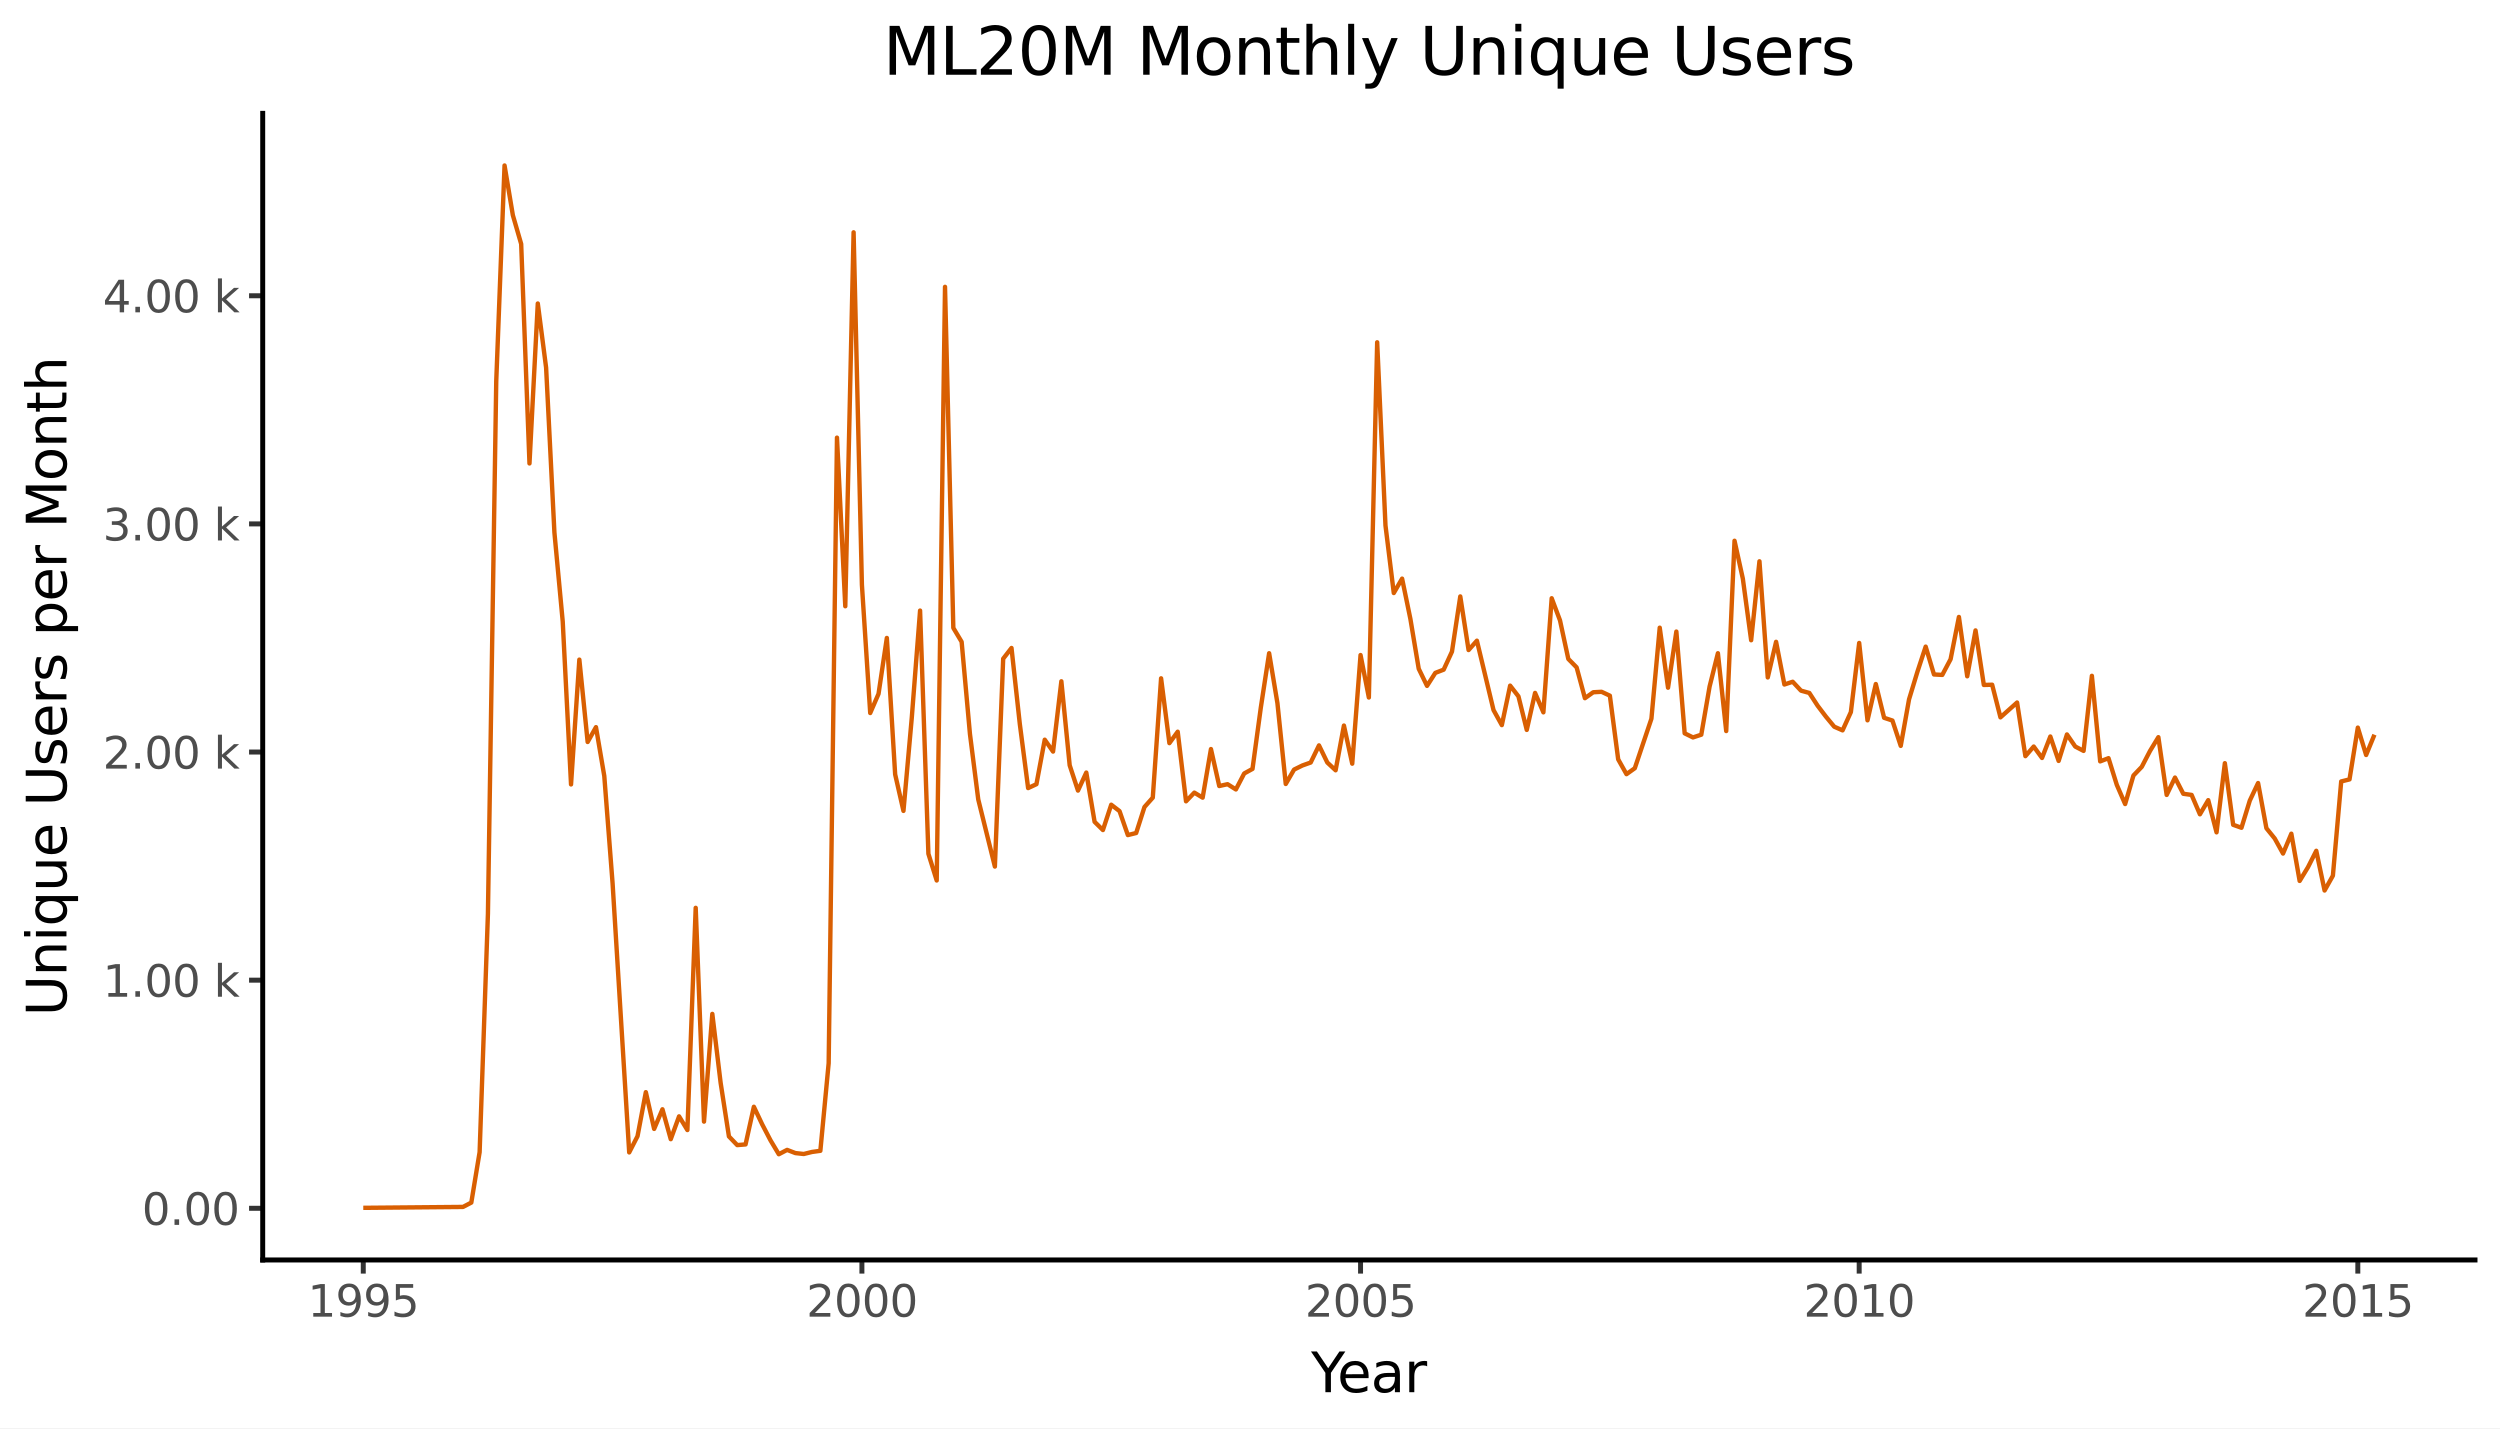 <svg xmlns:xlink="http://www.w3.org/1999/xlink" xmlns="http://www.w3.org/2000/svg" width="504pt" height="288pt" viewBox="0 0 504 288" version="1.1">
 <rect x="0" y="0" width="504" height="288" fill="#808080" stroke="none"/>
 <defs>
  <style type="text/css">*{stroke-linejoin: round; stroke-linecap: butt}</style>
 </defs>
 <g id="figure_1">
  <g id="patch_1">
   <path d="M 0 288  L 504 288  L 504 0  L 0 0  z " style="fill: #ffffff; stroke: #ffffff; stroke-linejoin: miter"/>
  </g>
  <g id="axes_1">
   <g id="patch_2">
    <path d="M 52.962 254.007  L 498.96 254.007  L 498.96 22.855  L 52.962 22.855  z " style="fill: #ffffff"/>
   </g>
   <g id="matplotlib.axis_1">
    <g id="xtick_1">
     <g id="line2d_1">
      <path d="M 73.235 254.007  " style="fill: none; stroke: #333333; stroke-width: 1.5; stroke-linecap: square"/>
      <defs>
       <path id="mfe2144134d" d="M 0 0  L 0 2.75  " style="stroke: #333333"/>
      </defs>
      <g>
       <use xlink:href="#mfe2144134d" x="73.235" y="254.007" style="fill: #333333; stroke: #333333"/>
      </g>
     </g>
     <g id="text_1">
      <!-- 1995 -->
      <g style="fill: #4d4d4d" transform="translate(62.037 265.444) scale(0.088 -0.088)">
       <defs>
        <path id="DejaVuSans-31" d="M 794 531  L 1825 531  L 1825 4091  L 703 3866  L 703 4441  L 1819 4666  L 2450 4666  L 2450 531  L 3481 531  L 3481 0  L 794 0  L 794 531  z " transform="scale(0.016)"/>
        <path id="DejaVuSans-39" d="M 703 97  L 703 672  Q 941 559 1184 500  Q 1428 441 1663 441  Q 2288 441 2617 861  Q 2947 1281 2994 2138  Q 2813 1869 2534 1725  Q 2256 1581 1919 1581  Q 1219 1581 811 2004  Q 403 2428 403 3163  Q 403 3881 828 4315  Q 1253 4750 1959 4750  Q 2769 4750 3195 4129  Q 3622 3509 3622 2328  Q 3622 1225 3098 567  Q 2575 -91 1691 -91  Q 1453 -91 1209 -44  Q 966 3 703 97  z M 1959 2075  Q 2384 2075 2632 2365  Q 2881 2656 2881 3163  Q 2881 3666 2632 3958  Q 2384 4250 1959 4250  Q 1534 4250 1286 3958  Q 1038 3666 1038 3163  Q 1038 2656 1286 2365  Q 1534 2075 1959 2075  z " transform="scale(0.016)"/>
        <path id="DejaVuSans-35" d="M 691 4666  L 3169 4666  L 3169 4134  L 1269 4134  L 1269 2991  Q 1406 3038 1543 3061  Q 1681 3084 1819 3084  Q 2600 3084 3056 2656  Q 3513 2228 3513 1497  Q 3513 744 3044 326  Q 2575 -91 1722 -91  Q 1428 -91 1123 -41  Q 819 9 494 109  L 494 744  Q 775 591 1075 516  Q 1375 441 1709 441  Q 2250 441 2565 725  Q 2881 1009 2881 1497  Q 2881 1984 2565 2268  Q 2250 2553 1709 2553  Q 1456 2553 1204 2497  Q 953 2441 691 2322  L 691 4666  z " transform="scale(0.016)"/>
       </defs>
       <use xlink:href="#DejaVuSans-31"/>
       <use xlink:href="#DejaVuSans-39" transform="translate(63.623 0)"/>
       <use xlink:href="#DejaVuSans-39" transform="translate(127.246 0)"/>
       <use xlink:href="#DejaVuSans-35" transform="translate(190.869 0)"/>
      </g>
     </g>
    </g>
    <g id="xtick_2">
     <g id="line2d_2">
      <path d="M 173.76 254.007  " style="fill: none; stroke: #333333; stroke-width: 1.5; stroke-linecap: square"/>
      <g>
       <use xlink:href="#mfe2144134d" x="173.76" y="254.007" style="fill: #333333; stroke: #333333"/>
      </g>
     </g>
     <g id="text_2">
      <!-- 2000 -->
      <g style="fill: #4d4d4d" transform="translate(162.562 265.444) scale(0.088 -0.088)">
       <defs>
        <path id="DejaVuSans-32" d="M 1228 531  L 3431 531  L 3431 0  L 469 0  L 469 531  Q 828 903 1448 1529  Q 2069 2156 2228 2338  Q 2531 2678 2651 2914  Q 2772 3150 2772 3378  Q 2772 3750 2511 3984  Q 2250 4219 1831 4219  Q 1534 4219 1204 4116  Q 875 4013 500 3803  L 500 4441  Q 881 4594 1212 4672  Q 1544 4750 1819 4750  Q 2544 4750 2975 4387  Q 3406 4025 3406 3419  Q 3406 3131 3298 2873  Q 3191 2616 2906 2266  Q 2828 2175 2409 1742  Q 1991 1309 1228 531  z " transform="scale(0.016)"/>
        <path id="DejaVuSans-30" d="M 2034 4250  Q 1547 4250 1301 3770  Q 1056 3291 1056 2328  Q 1056 1369 1301 889  Q 1547 409 2034 409  Q 2525 409 2770 889  Q 3016 1369 3016 2328  Q 3016 3291 2770 3770  Q 2525 4250 2034 4250  z M 2034 4750  Q 2819 4750 3233 4129  Q 3647 3509 3647 2328  Q 3647 1150 3233 529  Q 2819 -91 2034 -91  Q 1250 -91 836 529  Q 422 1150 422 2328  Q 422 3509 836 4129  Q 1250 4750 2034 4750  z " transform="scale(0.016)"/>
       </defs>
       <use xlink:href="#DejaVuSans-32"/>
       <use xlink:href="#DejaVuSans-30" transform="translate(63.623 0)"/>
       <use xlink:href="#DejaVuSans-30" transform="translate(127.246 0)"/>
       <use xlink:href="#DejaVuSans-30" transform="translate(190.869 0)"/>
      </g>
     </g>
    </g>
    <g id="xtick_3">
     <g id="line2d_3">
      <path d="M 274.286 254.007  " style="fill: none; stroke: #333333; stroke-width: 1.5; stroke-linecap: square"/>
      <g>
       <use xlink:href="#mfe2144134d" x="274.286" y="254.007" style="fill: #333333; stroke: #333333"/>
      </g>
     </g>
     <g id="text_3">
      <!-- 2005 -->
      <g style="fill: #4d4d4d" transform="translate(263.088 265.444) scale(0.088 -0.088)">
       <use xlink:href="#DejaVuSans-32"/>
       <use xlink:href="#DejaVuSans-30" transform="translate(63.623 0)"/>
       <use xlink:href="#DejaVuSans-30" transform="translate(127.246 0)"/>
       <use xlink:href="#DejaVuSans-35" transform="translate(190.869 0)"/>
      </g>
     </g>
    </g>
    <g id="xtick_4">
     <g id="line2d_4">
      <path d="M 374.811 254.007  " style="fill: none; stroke: #333333; stroke-width: 1.5; stroke-linecap: square"/>
      <g>
       <use xlink:href="#mfe2144134d" x="374.811" y="254.007" style="fill: #333333; stroke: #333333"/>
      </g>
     </g>
     <g id="text_4">
      <!-- 2010 -->
      <g style="fill: #4d4d4d" transform="translate(363.613 265.444) scale(0.088 -0.088)">
       <use xlink:href="#DejaVuSans-32"/>
       <use xlink:href="#DejaVuSans-30" transform="translate(63.623 0)"/>
       <use xlink:href="#DejaVuSans-31" transform="translate(127.246 0)"/>
       <use xlink:href="#DejaVuSans-30" transform="translate(190.869 0)"/>
      </g>
     </g>
    </g>
    <g id="xtick_5">
     <g id="line2d_5">
      <path d="M 475.337 254.007  " style="fill: none; stroke: #333333; stroke-width: 1.5; stroke-linecap: square"/>
      <g>
       <use xlink:href="#mfe2144134d" x="475.337" y="254.007" style="fill: #333333; stroke: #333333"/>
      </g>
     </g>
     <g id="text_5">
      <!-- 2015 -->
      <g style="fill: #4d4d4d" transform="translate(464.139 265.444) scale(0.088 -0.088)">
       <use xlink:href="#DejaVuSans-32"/>
       <use xlink:href="#DejaVuSans-30" transform="translate(63.623 0)"/>
       <use xlink:href="#DejaVuSans-31" transform="translate(127.246 0)"/>
       <use xlink:href="#DejaVuSans-35" transform="translate(190.869 0)"/>
      </g>
     </g>
    </g>
    <g id="xtick_6"/>
    <g id="xtick_7"/>
    <g id="xtick_8"/>
    <g id="xtick_9"/>
   </g>
   <g id="matplotlib.axis_2">
    <g id="ytick_1">
     <g id="line2d_6">
      <path d="M 52.962 243.592  " style="fill: none; stroke: #333333; stroke-width: 1.5; stroke-linecap: square"/>
      <defs>
       <path id="mc9fb1b4498" d="M 0 0  L -2.75 0  " style="stroke: #333333"/>
      </defs>
      <g>
       <use xlink:href="#mc9fb1b4498" x="52.962" y="243.592" style="fill: #333333; stroke: #333333"/>
      </g>
     </g>
     <g id="text_6">
      <!-- 0.00 -->
      <g style="fill: #4d4d4d" transform="translate(28.618 246.936) scale(0.088 -0.088)">
       <defs>
        <path id="DejaVuSans-2e" d="M 684 794  L 1344 794  L 1344 0  L 684 0  L 684 794  z " transform="scale(0.016)"/>
       </defs>
       <use xlink:href="#DejaVuSans-30"/>
       <use xlink:href="#DejaVuSans-2e" transform="translate(63.623 0)"/>
       <use xlink:href="#DejaVuSans-30" transform="translate(95.41 0)"/>
       <use xlink:href="#DejaVuSans-30" transform="translate(159.033 0)"/>
      </g>
     </g>
    </g>
    <g id="ytick_2">
     <g id="line2d_7">
      <path d="M 52.962 197.6  " style="fill: none; stroke: #333333; stroke-width: 1.5; stroke-linecap: square"/>
      <g>
       <use xlink:href="#mc9fb1b4498" x="52.962" y="197.6" style="fill: #333333; stroke: #333333"/>
      </g>
     </g>
     <g id="text_7">
      <!-- 1.00 k -->
      <g style="fill: #4d4d4d" transform="translate(20.726 200.943) scale(0.088 -0.088)">
       <defs>
        <path id="DejaVuSans-20" transform="scale(0.016)"/>
        <path id="DejaVuSans-6b" d="M 581 4863  L 1159 4863  L 1159 1991  L 2875 3500  L 3609 3500  L 1753 1863  L 3688 0  L 2938 0  L 1159 1709  L 1159 0  L 581 0  L 581 4863  z " transform="scale(0.016)"/>
       </defs>
       <use xlink:href="#DejaVuSans-31"/>
       <use xlink:href="#DejaVuSans-2e" transform="translate(63.623 0)"/>
       <use xlink:href="#DejaVuSans-30" transform="translate(95.41 0)"/>
       <use xlink:href="#DejaVuSans-30" transform="translate(159.033 0)"/>
       <use xlink:href="#DejaVuSans-20" transform="translate(222.656 0)"/>
       <use xlink:href="#DejaVuSans-6b" transform="translate(254.443 0)"/>
      </g>
     </g>
    </g>
    <g id="ytick_3">
     <g id="line2d_8">
      <path d="M 52.962 151.608  " style="fill: none; stroke: #333333; stroke-width: 1.5; stroke-linecap: square"/>
      <g>
       <use xlink:href="#mc9fb1b4498" x="52.962" y="151.608" style="fill: #333333; stroke: #333333"/>
      </g>
     </g>
     <g id="text_8">
      <!-- 2.00 k -->
      <g style="fill: #4d4d4d" transform="translate(20.726 154.951) scale(0.088 -0.088)">
       <use xlink:href="#DejaVuSans-32"/>
       <use xlink:href="#DejaVuSans-2e" transform="translate(63.623 0)"/>
       <use xlink:href="#DejaVuSans-30" transform="translate(95.41 0)"/>
       <use xlink:href="#DejaVuSans-30" transform="translate(159.033 0)"/>
       <use xlink:href="#DejaVuSans-20" transform="translate(222.656 0)"/>
       <use xlink:href="#DejaVuSans-6b" transform="translate(254.443 0)"/>
      </g>
     </g>
    </g>
    <g id="ytick_4">
     <g id="line2d_9">
      <path d="M 52.962 105.616  " style="fill: none; stroke: #333333; stroke-width: 1.5; stroke-linecap: square"/>
      <g>
       <use xlink:href="#mc9fb1b4498" x="52.962" y="105.616" style="fill: #333333; stroke: #333333"/>
      </g>
     </g>
     <g id="text_9">
      <!-- 3.00 k -->
      <g style="fill: #4d4d4d" transform="translate(20.726 108.959) scale(0.088 -0.088)">
       <defs>
        <path id="DejaVuSans-33" d="M 2597 2516  Q 3050 2419 3304 2112  Q 3559 1806 3559 1356  Q 3559 666 3084 287  Q 2609 -91 1734 -91  Q 1441 -91 1130 -33  Q 819 25 488 141  L 488 750  Q 750 597 1062 519  Q 1375 441 1716 441  Q 2309 441 2620 675  Q 2931 909 2931 1356  Q 2931 1769 2642 2001  Q 2353 2234 1838 2234  L 1294 2234  L 1294 2753  L 1863 2753  Q 2328 2753 2575 2939  Q 2822 3125 2822 3475  Q 2822 3834 2567 4026  Q 2313 4219 1838 4219  Q 1578 4219 1281 4162  Q 984 4106 628 3988  L 628 4550  Q 988 4650 1302 4700  Q 1616 4750 1894 4750  Q 2613 4750 3031 4423  Q 3450 4097 3450 3541  Q 3450 3153 3228 2886  Q 3006 2619 2597 2516  z " transform="scale(0.016)"/>
       </defs>
       <use xlink:href="#DejaVuSans-33"/>
       <use xlink:href="#DejaVuSans-2e" transform="translate(63.623 0)"/>
       <use xlink:href="#DejaVuSans-30" transform="translate(95.41 0)"/>
       <use xlink:href="#DejaVuSans-30" transform="translate(159.033 0)"/>
       <use xlink:href="#DejaVuSans-20" transform="translate(222.656 0)"/>
       <use xlink:href="#DejaVuSans-6b" transform="translate(254.443 0)"/>
      </g>
     </g>
    </g>
    <g id="ytick_5">
     <g id="line2d_10">
      <path d="M 52.962 59.624  " style="fill: none; stroke: #333333; stroke-width: 1.5; stroke-linecap: square"/>
      <g>
       <use xlink:href="#mc9fb1b4498" x="52.962" y="59.624" style="fill: #333333; stroke: #333333"/>
      </g>
     </g>
     <g id="text_10">
      <!-- 4.00 k -->
      <g style="fill: #4d4d4d" transform="translate(20.726 62.967) scale(0.088 -0.088)">
       <defs>
        <path id="DejaVuSans-34" d="M 2419 4116  L 825 1625  L 2419 1625  L 2419 4116  z M 2253 4666  L 3047 4666  L 3047 1625  L 3713 1625  L 3713 1100  L 3047 1100  L 3047 0  L 2419 0  L 2419 1100  L 313 1100  L 313 1709  L 2253 4666  z " transform="scale(0.016)"/>
       </defs>
       <use xlink:href="#DejaVuSans-34"/>
       <use xlink:href="#DejaVuSans-2e" transform="translate(63.623 0)"/>
       <use xlink:href="#DejaVuSans-30" transform="translate(95.41 0)"/>
       <use xlink:href="#DejaVuSans-30" transform="translate(159.033 0)"/>
       <use xlink:href="#DejaVuSans-20" transform="translate(222.656 0)"/>
       <use xlink:href="#DejaVuSans-6b" transform="translate(254.443 0)"/>
      </g>
     </g>
    </g>
    <g id="ytick_6"/>
    <g id="ytick_7"/>
    <g id="ytick_8"/>
    <g id="ytick_9"/>
    <g id="ytick_10"/>
   </g>
   <g id="line2d_11">
    <path d="M 73.235 243.5  L 93.34 243.316  L 95.015 242.443  L 96.691 232.278  L 98.366 184.216  L 100.042 76.871  L 101.717 33.362  L 103.392 43.388  L 105.068 49.183  L 106.743 93.428  L 108.419 61.187  L 110.094 74.111  L 111.77 107.363  L 113.445 125.3  L 115.12 158.139  L 116.796 132.981  L 118.471 149.584  L 120.147 146.595  L 121.822 156.437  L 123.498 178.099  L 126.848 232.324  L 128.524 229.059  L 130.199 220.182  L 131.875 227.587  L 133.55 223.632  L 135.225 229.657  L 136.901 225.058  L 138.576 227.817  L 140.252 183.021  L 141.927 226.115  L 143.603 204.407  L 145.278 218.297  L 146.953 229.105  L 148.629 230.853  L 150.304 230.715  L 151.98 223.126  L 153.655 226.667  L 155.331 229.887  L 157.006 232.692  L 158.681 231.818  L 160.357 232.462  L 162.032 232.646  L 163.708 232.232  L 165.383 232.002  L 167.059 214.341  L 168.734 88.231  L 170.409 122.219  L 172.085 46.838  L 173.76 117.896  L 175.436 143.743  L 177.111 139.88  L 178.787 128.612  L 180.462 156.115  L 182.137 163.474  L 183.813 144.709  L 185.488 123.093  L 187.164 172.121  L 188.839 177.502  L 190.514 57.83  L 192.19 126.588  L 193.865 129.394  L 195.541 147.975  L 197.216 161.174  L 200.567 174.696  L 202.242 132.797  L 203.918 130.636  L 205.593 145.951  L 207.269 158.875  L 208.944 158.093  L 210.62 149.124  L 212.295 151.516  L 213.97 137.35  L 215.646 154.276  L 217.321 159.381  L 218.997 155.747  L 220.672 165.682  L 222.348 167.337  L 224.023 162.232  L 225.698 163.52  L 227.374 168.349  L 229.049 167.935  L 230.725 162.692  L 232.4 160.806  L 234.075 136.753  L 235.751 149.814  L 237.426 147.515  L 239.102 161.542  L 240.777 159.795  L 242.453 160.806  L 244.128 151.01  L 245.803 158.461  L 247.479 158.093  L 249.154 159.151  L 250.83 155.931  L 252.505 155.011  L 254.181 142.64  L 255.856 131.693  L 257.531 141.766  L 259.207 158.047  L 260.882 155.149  L 262.558 154.322  L 264.233 153.724  L 265.909 150.274  L 267.584 153.724  L 269.259 155.287  L 270.935 146.273  L 272.61 153.954  L 274.286 132.061  L 275.961 140.616  L 277.637 69.006  L 279.312 105.938  L 280.987 119.551  L 282.663 116.654  L 284.338 124.795  L 286.014 134.821  L 287.689 138.27  L 289.364 135.649  L 291.04 135.005  L 292.715 131.371  L 294.391 120.241  L 296.066 131.049  L 297.742 129.164  L 301.092 143.145  L 302.768 146.181  L 304.443 138.224  L 306.119 140.386  L 307.794 147.147  L 309.47 139.696  L 311.145 143.605  L 312.82 120.609  L 314.496 125.07  L 316.171 132.843  L 317.847 134.545  L 319.522 140.754  L 321.198 139.558  L 322.873 139.466  L 324.548 140.248  L 326.224 153.08  L 327.899 156.069  L 329.575 154.873  L 332.926 144.893  L 334.601 126.542  L 336.276 138.638  L 337.952 127.324  L 339.627 147.837  L 341.303 148.664  L 342.978 148.113  L 344.653 138.408  L 346.329 131.693  L 348.004 147.377  L 349.68 109.019  L 351.355 116.654  L 353.031 129.072  L 354.706 113.159  L 356.381 136.569  L 358.057 129.394  L 359.732 137.994  L 361.408 137.442  L 363.083 139.236  L 364.759 139.696  L 366.434 142.272  L 368.109 144.479  L 369.785 146.503  L 371.46 147.239  L 373.136 143.559  L 374.811 129.624  L 376.487 145.215  L 378.162 137.902  L 379.837 144.709  L 381.513 145.261  L 383.188 150.366  L 384.864 140.984  L 386.539 135.465  L 388.214 130.36  L 389.89 135.971  L 391.565 136.063  L 393.241 132.889  L 394.916 124.381  L 396.592 136.339  L 398.267 127.094  L 399.942 138.086  L 401.618 138.04  L 403.293 144.617  L 406.644 141.628  L 408.32 152.436  L 409.995 150.504  L 411.67 152.804  L 413.346 148.481  L 415.021 153.402  L 416.697 148.067  L 418.372 150.504  L 420.048 151.378  L 421.723 136.247  L 423.398 153.494  L 425.074 152.85  L 426.749 158.231  L 428.425 162.094  L 430.1 156.345  L 431.776 154.597  L 433.451 151.378  L 435.126 148.618  L 436.802 160.255  L 438.477 156.759  L 440.153 160.025  L 441.828 160.255  L 443.503 164.164  L 445.179 161.312  L 446.854 167.797  L 448.53 153.862  L 450.205 166.279  L 451.881 166.877  L 453.556 161.404  L 455.231 157.863  L 456.907 166.969  L 458.582 169.039  L 460.258 172.075  L 461.933 168.073  L 463.609 177.594  L 465.284 174.834  L 466.959 171.523  L 468.635 179.525  L 470.31 176.536  L 471.986 157.541  L 473.661 157.127  L 475.337 146.687  L 477.012 152.206  L 478.687 148.113  L 478.687 148.113  " clip-path="url(#p14dbf99c09)" style="fill: none; stroke: #d95f02; stroke-width: 0.886"/>
   </g>
   <g id="patch_3">
    <path d="M 52.962 254.007  L 52.962 22.855  " style="fill: none; stroke: #000000; stroke-linejoin: miter; stroke-linecap: square"/>
   </g>
   <g id="patch_4">
    <path d="M 52.962 254.007  L 498.96 254.007  " style="fill: none; stroke: #000000; stroke-linejoin: miter; stroke-linecap: square"/>
   </g>
  </g>
  <g id="text_11">
   <!-- ML20M Monthly Unique Users -->
   <g transform="translate(178.016 15.07) scale(0.132 -0.132)">
    <defs>
     <path id="DejaVuSans-4d" d="M 628 4666  L 1569 4666  L 2759 1491  L 3956 4666  L 4897 4666  L 4897 0  L 4281 0  L 4281 4097  L 3078 897  L 2444 897  L 1241 4097  L 1241 0  L 628 0  L 628 4666  z " transform="scale(0.016)"/>
     <path id="DejaVuSans-4c" d="M 628 4666  L 1259 4666  L 1259 531  L 3531 531  L 3531 0  L 628 0  L 628 4666  z " transform="scale(0.016)"/>
     <path id="DejaVuSans-6f" d="M 1959 3097  Q 1497 3097 1228 2736  Q 959 2375 959 1747  Q 959 1119 1226 758  Q 1494 397 1959 397  Q 2419 397 2687 759  Q 2956 1122 2956 1747  Q 2956 2369 2687 2733  Q 2419 3097 1959 3097  z M 1959 3584  Q 2709 3584 3137 3096  Q 3566 2609 3566 1747  Q 3566 888 3137 398  Q 2709 -91 1959 -91  Q 1206 -91 779 398  Q 353 888 353 1747  Q 353 2609 779 3096  Q 1206 3584 1959 3584  z " transform="scale(0.016)"/>
     <path id="DejaVuSans-6e" d="M 3513 2113  L 3513 0  L 2938 0  L 2938 2094  Q 2938 2591 2744 2837  Q 2550 3084 2163 3084  Q 1697 3084 1428 2787  Q 1159 2491 1159 1978  L 1159 0  L 581 0  L 581 3500  L 1159 3500  L 1159 2956  Q 1366 3272 1645 3428  Q 1925 3584 2291 3584  Q 2894 3584 3203 3211  Q 3513 2838 3513 2113  z " transform="scale(0.016)"/>
     <path id="DejaVuSans-74" d="M 1172 4494  L 1172 3500  L 2356 3500  L 2356 3053  L 1172 3053  L 1172 1153  Q 1172 725 1289 603  Q 1406 481 1766 481  L 2356 481  L 2356 0  L 1766 0  Q 1100 0 847 248  Q 594 497 594 1153  L 594 3053  L 172 3053  L 172 3500  L 594 3500  L 594 4494  L 1172 4494  z " transform="scale(0.016)"/>
     <path id="DejaVuSans-68" d="M 3513 2113  L 3513 0  L 2938 0  L 2938 2094  Q 2938 2591 2744 2837  Q 2550 3084 2163 3084  Q 1697 3084 1428 2787  Q 1159 2491 1159 1978  L 1159 0  L 581 0  L 581 4863  L 1159 4863  L 1159 2956  Q 1366 3272 1645 3428  Q 1925 3584 2291 3584  Q 2894 3584 3203 3211  Q 3513 2838 3513 2113  z " transform="scale(0.016)"/>
     <path id="DejaVuSans-6c" d="M 603 4863  L 1178 4863  L 1178 0  L 603 0  L 603 4863  z " transform="scale(0.016)"/>
     <path id="DejaVuSans-79" d="M 2059 -325  Q 1816 -950 1584 -1140  Q 1353 -1331 966 -1331  L 506 -1331  L 506 -850  L 844 -850  Q 1081 -850 1212 -737  Q 1344 -625 1503 -206  L 1606 56  L 191 3500  L 800 3500  L 1894 763  L 2988 3500  L 3597 3500  L 2059 -325  z " transform="scale(0.016)"/>
     <path id="DejaVuSans-55" d="M 556 4666  L 1191 4666  L 1191 1831  Q 1191 1081 1462 751  Q 1734 422 2344 422  Q 2950 422 3222 751  Q 3494 1081 3494 1831  L 3494 4666  L 4128 4666  L 4128 1753  Q 4128 841 3676 375  Q 3225 -91 2344 -91  Q 1459 -91 1007 375  Q 556 841 556 1753  L 556 4666  z " transform="scale(0.016)"/>
     <path id="DejaVuSans-69" d="M 603 3500  L 1178 3500  L 1178 0  L 603 0  L 603 3500  z M 603 4863  L 1178 4863  L 1178 4134  L 603 4134  L 603 4863  z " transform="scale(0.016)"/>
     <path id="DejaVuSans-71" d="M 947 1747  Q 947 1113 1208 752  Q 1469 391 1925 391  Q 2381 391 2643 752  Q 2906 1113 2906 1747  Q 2906 2381 2643 2742  Q 2381 3103 1925 3103  Q 1469 3103 1208 2742  Q 947 2381 947 1747  z M 2906 525  Q 2725 213 2448 61  Q 2172 -91 1784 -91  Q 1150 -91 751 415  Q 353 922 353 1747  Q 353 2572 751 3078  Q 1150 3584 1784 3584  Q 2172 3584 2448 3432  Q 2725 3281 2906 2969  L 2906 3500  L 3481 3500  L 3481 -1331  L 2906 -1331  L 2906 525  z " transform="scale(0.016)"/>
     <path id="DejaVuSans-75" d="M 544 1381  L 544 3500  L 1119 3500  L 1119 1403  Q 1119 906 1312 657  Q 1506 409 1894 409  Q 2359 409 2629 706  Q 2900 1003 2900 1516  L 2900 3500  L 3475 3500  L 3475 0  L 2900 0  L 2900 538  Q 2691 219 2414 64  Q 2138 -91 1772 -91  Q 1169 -91 856 284  Q 544 659 544 1381  z M 1991 3584  L 1991 3584  z " transform="scale(0.016)"/>
     <path id="DejaVuSans-65" d="M 3597 1894  L 3597 1613  L 953 1613  Q 991 1019 1311 708  Q 1631 397 2203 397  Q 2534 397 2845 478  Q 3156 559 3463 722  L 3463 178  Q 3153 47 2828 -22  Q 2503 -91 2169 -91  Q 1331 -91 842 396  Q 353 884 353 1716  Q 353 2575 817 3079  Q 1281 3584 2069 3584  Q 2775 3584 3186 3129  Q 3597 2675 3597 1894  z M 3022 2063  Q 3016 2534 2758 2815  Q 2500 3097 2075 3097  Q 1594 3097 1305 2825  Q 1016 2553 972 2059  L 3022 2063  z " transform="scale(0.016)"/>
     <path id="DejaVuSans-73" d="M 2834 3397  L 2834 2853  Q 2591 2978 2328 3040  Q 2066 3103 1784 3103  Q 1356 3103 1142 2972  Q 928 2841 928 2578  Q 928 2378 1081 2264  Q 1234 2150 1697 2047  L 1894 2003  Q 2506 1872 2764 1633  Q 3022 1394 3022 966  Q 3022 478 2636 193  Q 2250 -91 1575 -91  Q 1294 -91 989 -36  Q 684 19 347 128  L 347 722  Q 666 556 975 473  Q 1284 391 1588 391  Q 1994 391 2212 530  Q 2431 669 2431 922  Q 2431 1156 2273 1281  Q 2116 1406 1581 1522  L 1381 1569  Q 847 1681 609 1914  Q 372 2147 372 2553  Q 372 3047 722 3315  Q 1072 3584 1716 3584  Q 2034 3584 2315 3537  Q 2597 3491 2834 3397  z " transform="scale(0.016)"/>
     <path id="DejaVuSans-72" d="M 2631 2963  Q 2534 3019 2420 3045  Q 2306 3072 2169 3072  Q 1681 3072 1420 2755  Q 1159 2438 1159 1844  L 1159 0  L 581 0  L 581 3500  L 1159 3500  L 1159 2956  Q 1341 3275 1631 3429  Q 1922 3584 2338 3584  Q 2397 3584 2469 3576  Q 2541 3569 2628 3553  L 2631 2963  z " transform="scale(0.016)"/>
    </defs>
    <use xlink:href="#DejaVuSans-4d"/>
    <use xlink:href="#DejaVuSans-4c" transform="translate(86.279 0)"/>
    <use xlink:href="#DejaVuSans-32" transform="translate(141.992 0)"/>
    <use xlink:href="#DejaVuSans-30" transform="translate(205.615 0)"/>
    <use xlink:href="#DejaVuSans-4d" transform="translate(269.238 0)"/>
    <use xlink:href="#DejaVuSans-20" transform="translate(355.518 0)"/>
    <use xlink:href="#DejaVuSans-4d" transform="translate(387.305 0)"/>
    <use xlink:href="#DejaVuSans-6f" transform="translate(473.584 0)"/>
    <use xlink:href="#DejaVuSans-6e" transform="translate(534.766 0)"/>
    <use xlink:href="#DejaVuSans-74" transform="translate(598.145 0)"/>
    <use xlink:href="#DejaVuSans-68" transform="translate(637.354 0)"/>
    <use xlink:href="#DejaVuSans-6c" transform="translate(700.732 0)"/>
    <use xlink:href="#DejaVuSans-79" transform="translate(728.516 0)"/>
    <use xlink:href="#DejaVuSans-20" transform="translate(787.695 0)"/>
    <use xlink:href="#DejaVuSans-55" transform="translate(819.482 0)"/>
    <use xlink:href="#DejaVuSans-6e" transform="translate(892.676 0)"/>
    <use xlink:href="#DejaVuSans-69" transform="translate(956.055 0)"/>
    <use xlink:href="#DejaVuSans-71" transform="translate(983.838 0)"/>
    <use xlink:href="#DejaVuSans-75" transform="translate(1047.314 0)"/>
    <use xlink:href="#DejaVuSans-65" transform="translate(1110.693 0)"/>
    <use xlink:href="#DejaVuSans-20" transform="translate(1172.217 0)"/>
    <use xlink:href="#DejaVuSans-55" transform="translate(1204.004 0)"/>
    <use xlink:href="#DejaVuSans-73" transform="translate(1277.197 0)"/>
    <use xlink:href="#DejaVuSans-65" transform="translate(1329.297 0)"/>
    <use xlink:href="#DejaVuSans-72" transform="translate(1390.82 0)"/>
    <use xlink:href="#DejaVuSans-73" transform="translate(1431.934 0)"/>
   </g>
  </g>
  <g id="text_12">
   <!-- Year -->
   <g transform="translate(264.315 280.672) scale(0.11 -0.11)">
    <defs>
     <path id="DejaVuSans-59" d="M -13 4666  L 666 4666  L 1959 2747  L 3244 4666  L 3922 4666  L 2272 2222  L 2272 0  L 1638 0  L 1638 2222  L -13 4666  z " transform="scale(0.016)"/>
     <path id="DejaVuSans-61" d="M 2194 1759  Q 1497 1759 1228 1600  Q 959 1441 959 1056  Q 959 750 1161 570  Q 1363 391 1709 391  Q 2188 391 2477 730  Q 2766 1069 2766 1631  L 2766 1759  L 2194 1759  z M 3341 1997  L 3341 0  L 2766 0  L 2766 531  Q 2569 213 2275 61  Q 1981 -91 1556 -91  Q 1019 -91 701 211  Q 384 513 384 1019  Q 384 1609 779 1909  Q 1175 2209 1959 2209  L 2766 2209  L 2766 2266  Q 2766 2663 2505 2880  Q 2244 3097 1772 3097  Q 1472 3097 1187 3025  Q 903 2953 641 2809  L 641 3341  Q 956 3463 1253 3523  Q 1550 3584 1831 3584  Q 2591 3584 2966 3190  Q 3341 2797 3341 1997  z " transform="scale(0.016)"/>
    </defs>
    <use xlink:href="#DejaVuSans-59"/>
    <use xlink:href="#DejaVuSans-65" transform="translate(47.834 0)"/>
    <use xlink:href="#DejaVuSans-61" transform="translate(109.357 0)"/>
    <use xlink:href="#DejaVuSans-72" transform="translate(170.637 0)"/>
   </g>
  </g>
  <g id="text_13">
   <!-- Unique Users per Month -->
   <g transform="translate(13.398 204.851) rotate(-90) scale(0.11 -0.11)">
    <defs>
     <path id="DejaVuSans-70" d="M 1159 525  L 1159 -1331  L 581 -1331  L 581 3500  L 1159 3500  L 1159 2969  Q 1341 3281 1617 3432  Q 1894 3584 2278 3584  Q 2916 3584 3314 3078  Q 3713 2572 3713 1747  Q 3713 922 3314 415  Q 2916 -91 2278 -91  Q 1894 -91 1617 61  Q 1341 213 1159 525  z M 3116 1747  Q 3116 2381 2855 2742  Q 2594 3103 2138 3103  Q 1681 3103 1420 2742  Q 1159 2381 1159 1747  Q 1159 1113 1420 752  Q 1681 391 2138 391  Q 2594 391 2855 752  Q 3116 1113 3116 1747  z " transform="scale(0.016)"/>
    </defs>
    <use xlink:href="#DejaVuSans-55"/>
    <use xlink:href="#DejaVuSans-6e" transform="translate(73.193 0)"/>
    <use xlink:href="#DejaVuSans-69" transform="translate(136.572 0)"/>
    <use xlink:href="#DejaVuSans-71" transform="translate(164.355 0)"/>
    <use xlink:href="#DejaVuSans-75" transform="translate(227.832 0)"/>
    <use xlink:href="#DejaVuSans-65" transform="translate(291.211 0)"/>
    <use xlink:href="#DejaVuSans-20" transform="translate(352.734 0)"/>
    <use xlink:href="#DejaVuSans-55" transform="translate(384.521 0)"/>
    <use xlink:href="#DejaVuSans-73" transform="translate(457.715 0)"/>
    <use xlink:href="#DejaVuSans-65" transform="translate(509.814 0)"/>
    <use xlink:href="#DejaVuSans-72" transform="translate(571.338 0)"/>
    <use xlink:href="#DejaVuSans-73" transform="translate(612.451 0)"/>
    <use xlink:href="#DejaVuSans-20" transform="translate(664.551 0)"/>
    <use xlink:href="#DejaVuSans-70" transform="translate(696.338 0)"/>
    <use xlink:href="#DejaVuSans-65" transform="translate(759.814 0)"/>
    <use xlink:href="#DejaVuSans-72" transform="translate(821.338 0)"/>
    <use xlink:href="#DejaVuSans-20" transform="translate(862.451 0)"/>
    <use xlink:href="#DejaVuSans-4d" transform="translate(894.238 0)"/>
    <use xlink:href="#DejaVuSans-6f" transform="translate(980.518 0)"/>
    <use xlink:href="#DejaVuSans-6e" transform="translate(1041.699 0)"/>
    <use xlink:href="#DejaVuSans-74" transform="translate(1105.078 0)"/>
    <use xlink:href="#DejaVuSans-68" transform="translate(1144.287 0)"/>
   </g>
  </g>
 </g>
 <defs>
  <clipPath id="p14dbf99c09">
   <rect x="52.962" y="22.855" width="445.998" height="231.152"/>
  </clipPath>
 </defs>
</svg>
